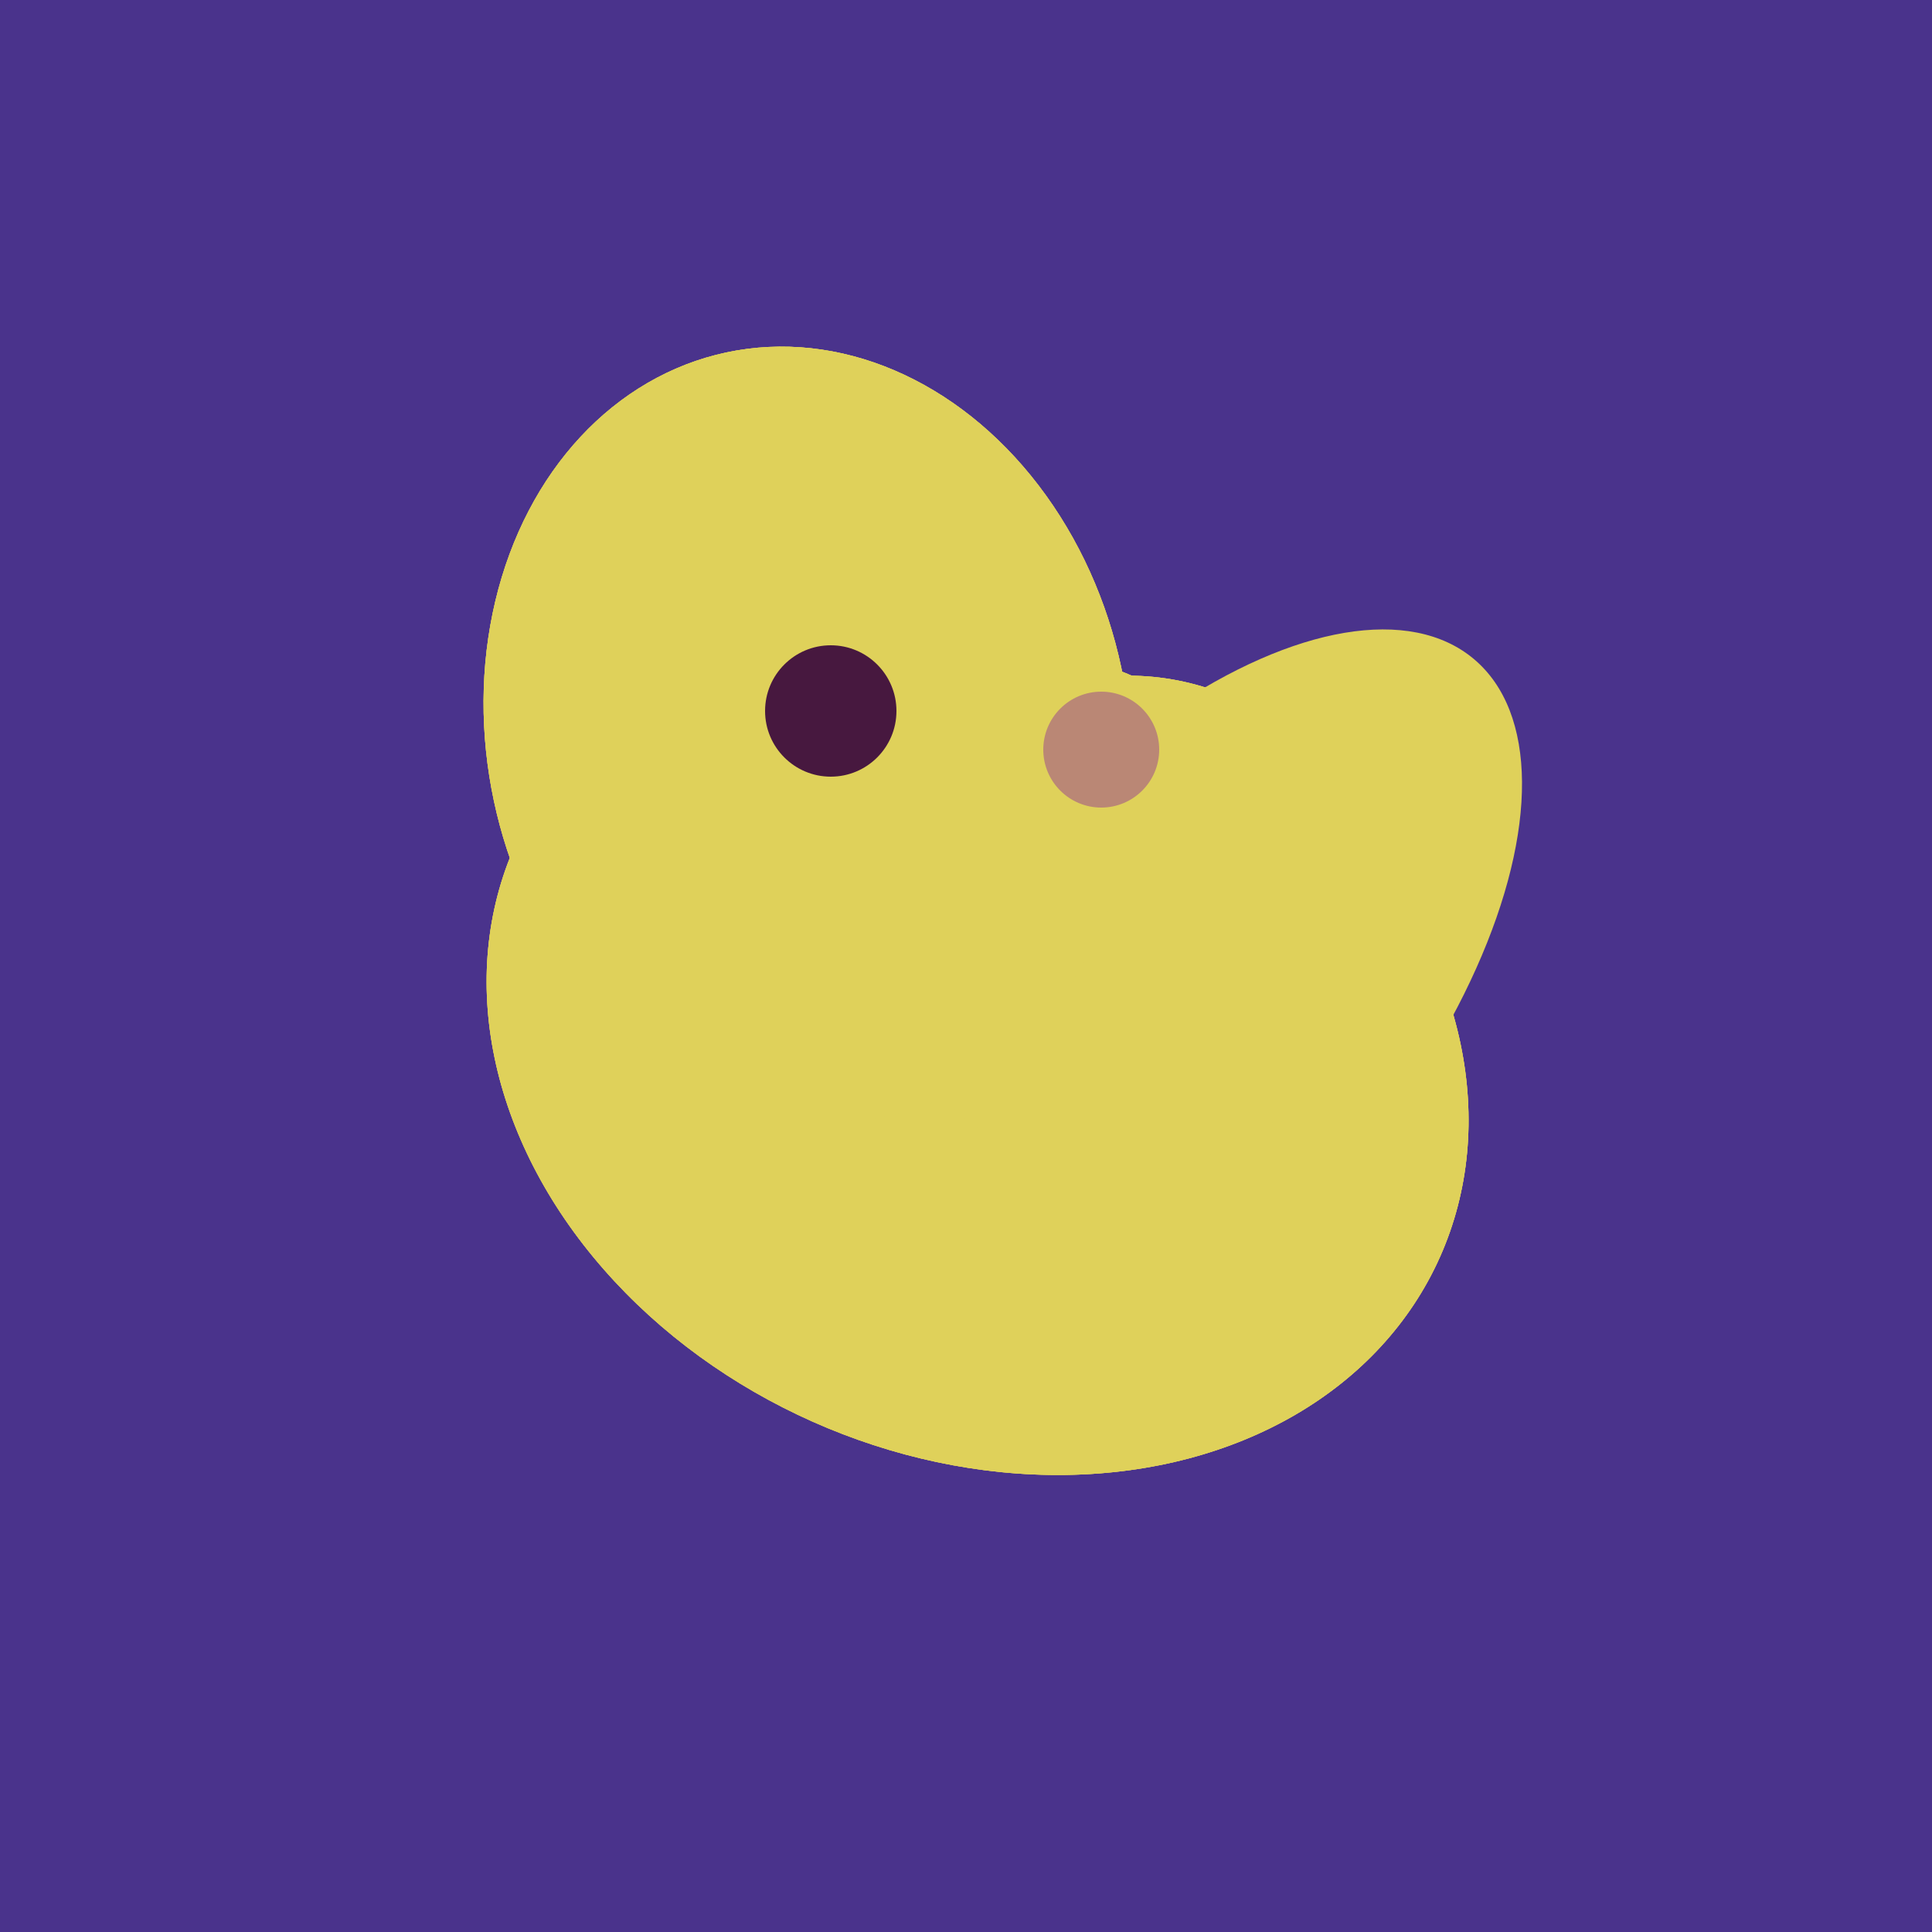 <svg width="500" height="500" xmlns="http://www.w3.org/2000/svg"><rect width="500" height="500" fill="#4a338c"/><ellipse cx="303" cy="264" rx="122" ry="60" transform="rotate(130, 303, 264)" fill="rgb(223,209,90)"/><ellipse cx="253" cy="272" rx="131" ry="105" transform="rotate(204, 253, 272)" fill="rgb(223,209,90)"/><ellipse cx="291" cy="239" rx="64" ry="66" transform="rotate(256, 291, 239)" fill="rgb(223,209,90)"/><ellipse cx="209" cy="190" rx="101" ry="83" transform="rotate(258, 209, 190)" fill="rgb(223,209,90)"/><ellipse cx="253" cy="272" rx="131" ry="105" transform="rotate(204, 253, 272)" fill="rgb(223,209,90)"/><ellipse cx="291" cy="239" rx="64" ry="66" transform="rotate(256, 291, 239)" fill="rgb(223,209,90)"/><ellipse cx="209" cy="190" rx="101" ry="83" transform="rotate(258, 209, 190)" fill="rgb(223,209,90)"/><ellipse cx="253" cy="272" rx="131" ry="105" transform="rotate(204, 253, 272)" fill="rgb(223,209,90)"/><ellipse cx="291" cy="239" rx="64" ry="66" transform="rotate(256, 291, 239)" fill="rgb(223,209,90)"/><ellipse cx="209" cy="190" rx="101" ry="83" transform="rotate(258, 209, 190)" fill="rgb(223,209,90)"/><circle cx="215" cy="184" r="17" fill="rgb(71,24,63)" /><circle cx="285" cy="194" r="15" fill="rgb(186,135,117)" /></svg>